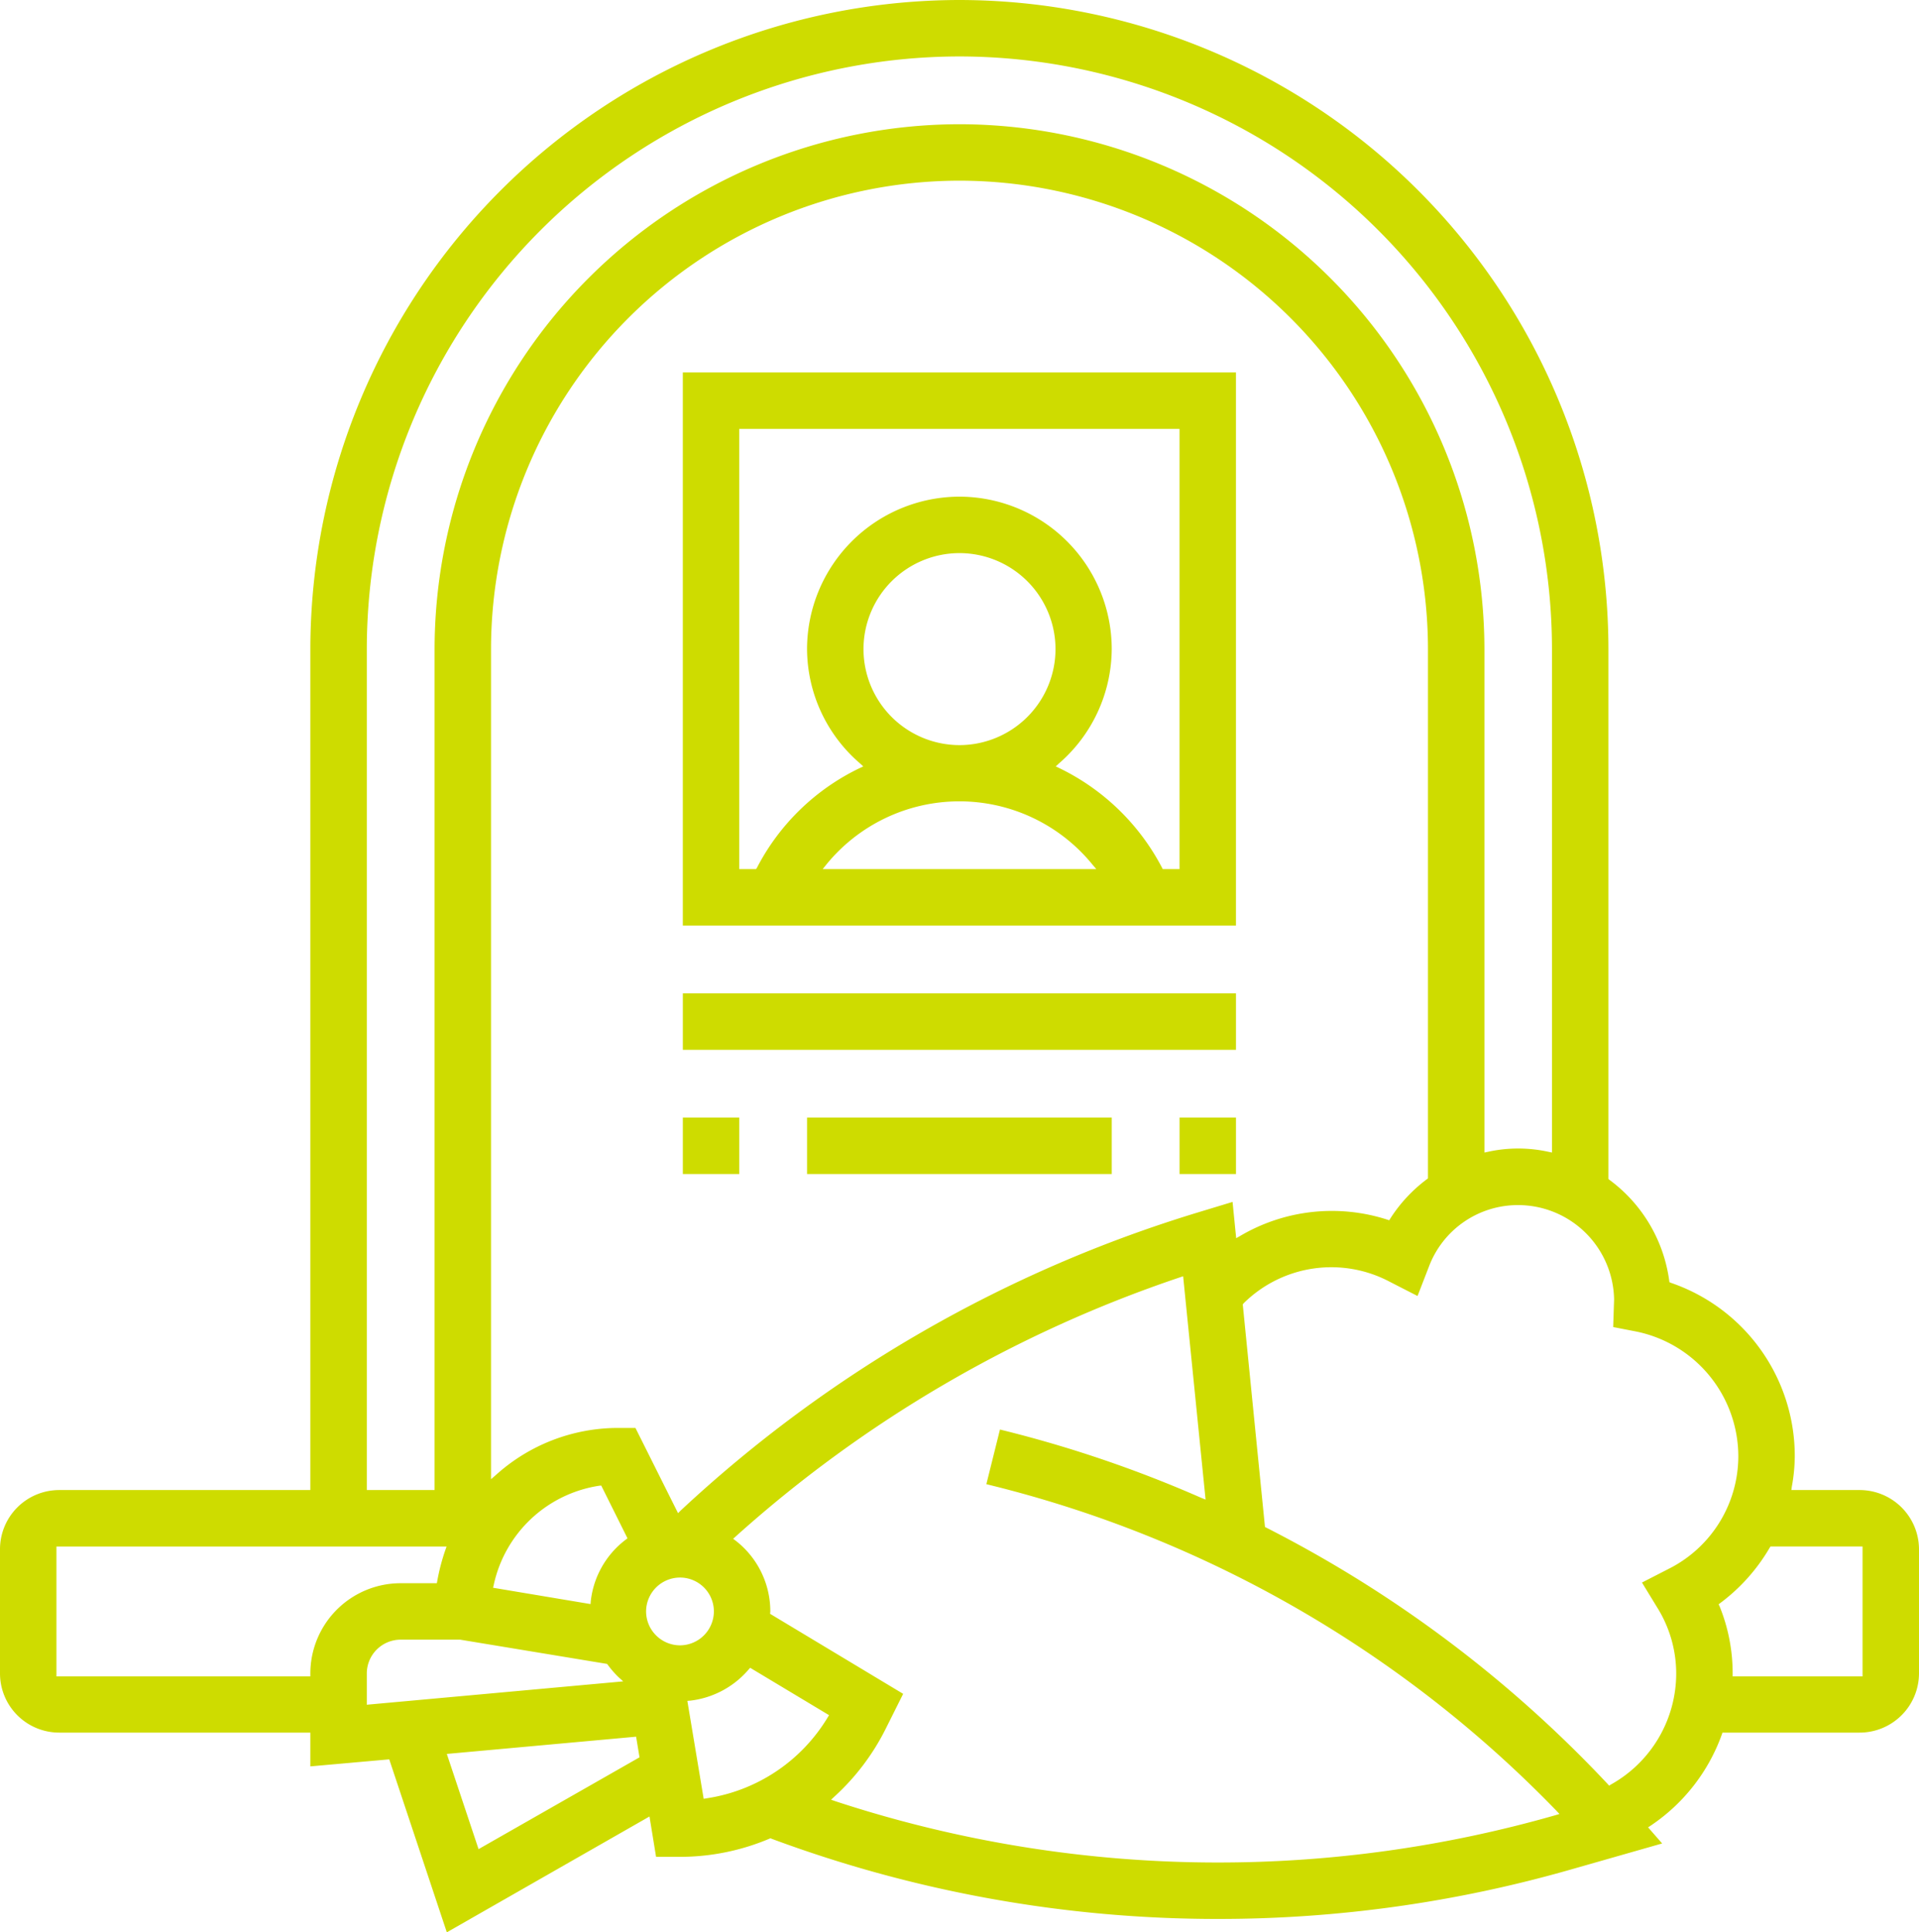 <svg xmlns="http://www.w3.org/2000/svg" width="84.65" height="85.24" viewBox="0 0 84.65 85.24"><defs><style>.a{fill:#cedc00;}</style></defs><g transform="translate(-1048.175 -982.911)"><rect class="a" width="24.4" height="2.49" transform="translate(1078.296 1026.731)"/><rect class="a" width="2.49" height="2.49" transform="translate(1100.206 1032.211)"/><rect class="a" width="13.44" height="2.49" transform="translate(1083.776 1032.211)"/><rect class="a" width="2.49" height="2.49" transform="translate(1078.296 1032.211)"/><path class="a" d="M484.061-163.766v24.4h24.4v-24.4Zm6.17,21.91.16-.2a7.569,7.569,0,0,1,5.87-2.79,7.569,7.569,0,0,1,5.87,2.79l.17.2Zm1.8-9.71a4.238,4.238,0,0,1,4.23-4.23,4.24,4.24,0,0,1,4.24,4.23,4.242,4.242,0,0,1-4.24,4.24A4.24,4.24,0,0,1,492.031-151.566Zm13.94,9.71h-.74l-.03-.06a10.048,10.048,0,0,0-4.52-4.39l-.17-.08.14-.13a6.714,6.714,0,0,0,2.33-5.05,6.728,6.728,0,0,0-6.72-6.72,6.735,6.735,0,0,0-6.72,6.72,6.69,6.69,0,0,0,2.34,5.05l.14.13-.17.08a9.951,9.951,0,0,0-4.52,4.39l-.04.06h-.74v-19.42h19.42Z" transform="translate(594.234 1163.106)"/><path class="a" d="M535.971-114.466h-3.01l.02-.15a7.637,7.637,0,0,0,.13-1.34,8.077,8.077,0,0,0-5.46-7.65l-.07-.03-.01-.08a6.627,6.627,0,0,0-2.63-4.43l-.05-.04v-23.38a28.665,28.665,0,0,0-28.63-28.63,28.671,28.671,0,0,0-28.63,28.63v37.1h-11.08a2.612,2.612,0,0,0-2.61,2.61v5.48a2.612,2.612,0,0,0,2.61,2.61h11.08v1.49l3.48-.31,2.54,7.63,8.94-5.11.29,1.78h1.06a10.128,10.128,0,0,0,3.94-.8l.05-.02.04.02a56.442,56.442,0,0,0,19.71,3.54,56.423,56.423,0,0,0,15.55-2.18l4.03-1.15-.62-.71.12-.08a8.16,8.16,0,0,0,3.13-4.01l.03-.09h6.05a2.62,2.62,0,0,0,2.62-2.61v-5.48A2.62,2.62,0,0,0,535.971-114.466Zm-65.85-37.1a26.174,26.174,0,0,1,26.14-26.14,26.168,26.168,0,0,1,26.14,26.14v22.21l-.15-.03a6.211,6.211,0,0,0-2.68,0l-.15.03v-22.21a23.185,23.185,0,0,0-23.16-23.15,23.183,23.183,0,0,0-23.15,23.15v37.1h-2.99Zm11.08,34.36a8.048,8.048,0,0,0-5.39,2.08l-.21.18v-36.62a20.686,20.686,0,0,1,20.66-20.66,20.688,20.688,0,0,1,20.67,20.66v23.35l-.05.04a6.6,6.6,0,0,0-1.61,1.73l-.05.08-.09-.03a7.965,7.965,0,0,0-6.5.73l-.16.09-.16-1.6-1.45.44a58.235,58.235,0,0,0-22.89,13.17l-.12.12-1.88-3.76Zm.42,4.87-.08.06a3.945,3.945,0,0,0-1.54,2.71l-.01.13-4.3-.72.03-.13a5.627,5.627,0,0,1,4.65-4.37l.09-.01Zm-13.99,5.96v.13h-11.2v-5.73h17.21l-.06.17a9.117,9.117,0,0,0-.35,1.34l-.02.11h-1.6A3.984,3.984,0,0,0,467.631-106.376Zm2.49,1.38v-1.38a1.494,1.494,0,0,1,1.49-1.49h2.63l6.48,1.07.03.04a4.234,4.234,0,0,0,.47.54l.21.19Zm11.96,2.36-7.03,4.01-1.4-4.2,8.35-.76.15.91Zm.36-6.48a1.5,1.5,0,0,1,1.5-1.49,1.494,1.494,0,0,1,1.49,1.49,1.5,1.5,0,0,1-1.49,1.5A1.5,1.5,0,0,1,482.441-109.116Zm8.01,4.68a7.544,7.544,0,0,1-5.35,3.57l-.12.02-.72-4.32.13-.01a3.992,3.992,0,0,0,2.57-1.37l.07-.08,3.48,2.09Zm32.08,4.32a54.065,54.065,0,0,1-14.85,2.08,54.011,54.011,0,0,1-16.88-2.7l-.2-.07.15-.14a10.225,10.225,0,0,0,2.23-2.93l.8-1.6-5.87-3.53.01-.11a3.951,3.951,0,0,0-1.52-3.11l-.12-.09.11-.1a56.043,56.043,0,0,1,19.59-11.43l.15-.05.99,9.85-.2-.08a54.068,54.068,0,0,0-8.55-2.93l-.32-.08-.6,2.41.32.08a52.118,52.118,0,0,1,24.82,14.32l.14.15Zm4.53-9.14a5.5,5.5,0,0,1,.82,2.88,5.61,5.61,0,0,1-2.88,4.9l-.08.05-.07-.08a54.567,54.567,0,0,0-15.05-11.3l-.06-.03-.98-9.82.04-.05a5.5,5.5,0,0,1,6.44-.95l1.23.63.5-1.29a4.191,4.191,0,0,1,3.94-2.72,4.237,4.237,0,0,1,4.23,4.16l-.04,1.22,1.03.2a5.63,5.63,0,0,1,4.49,5.5,5.566,5.566,0,0,1-3.06,4.96l-1.19.61Zm9.04,3.01h-5.73v-.13a7.853,7.853,0,0,0-.58-2.97l-.04-.08.08-.06a8.178,8.178,0,0,0,2.17-2.43l.04-.06h4.06Z" transform="translate(594.234 1163.107)"/></g></svg>